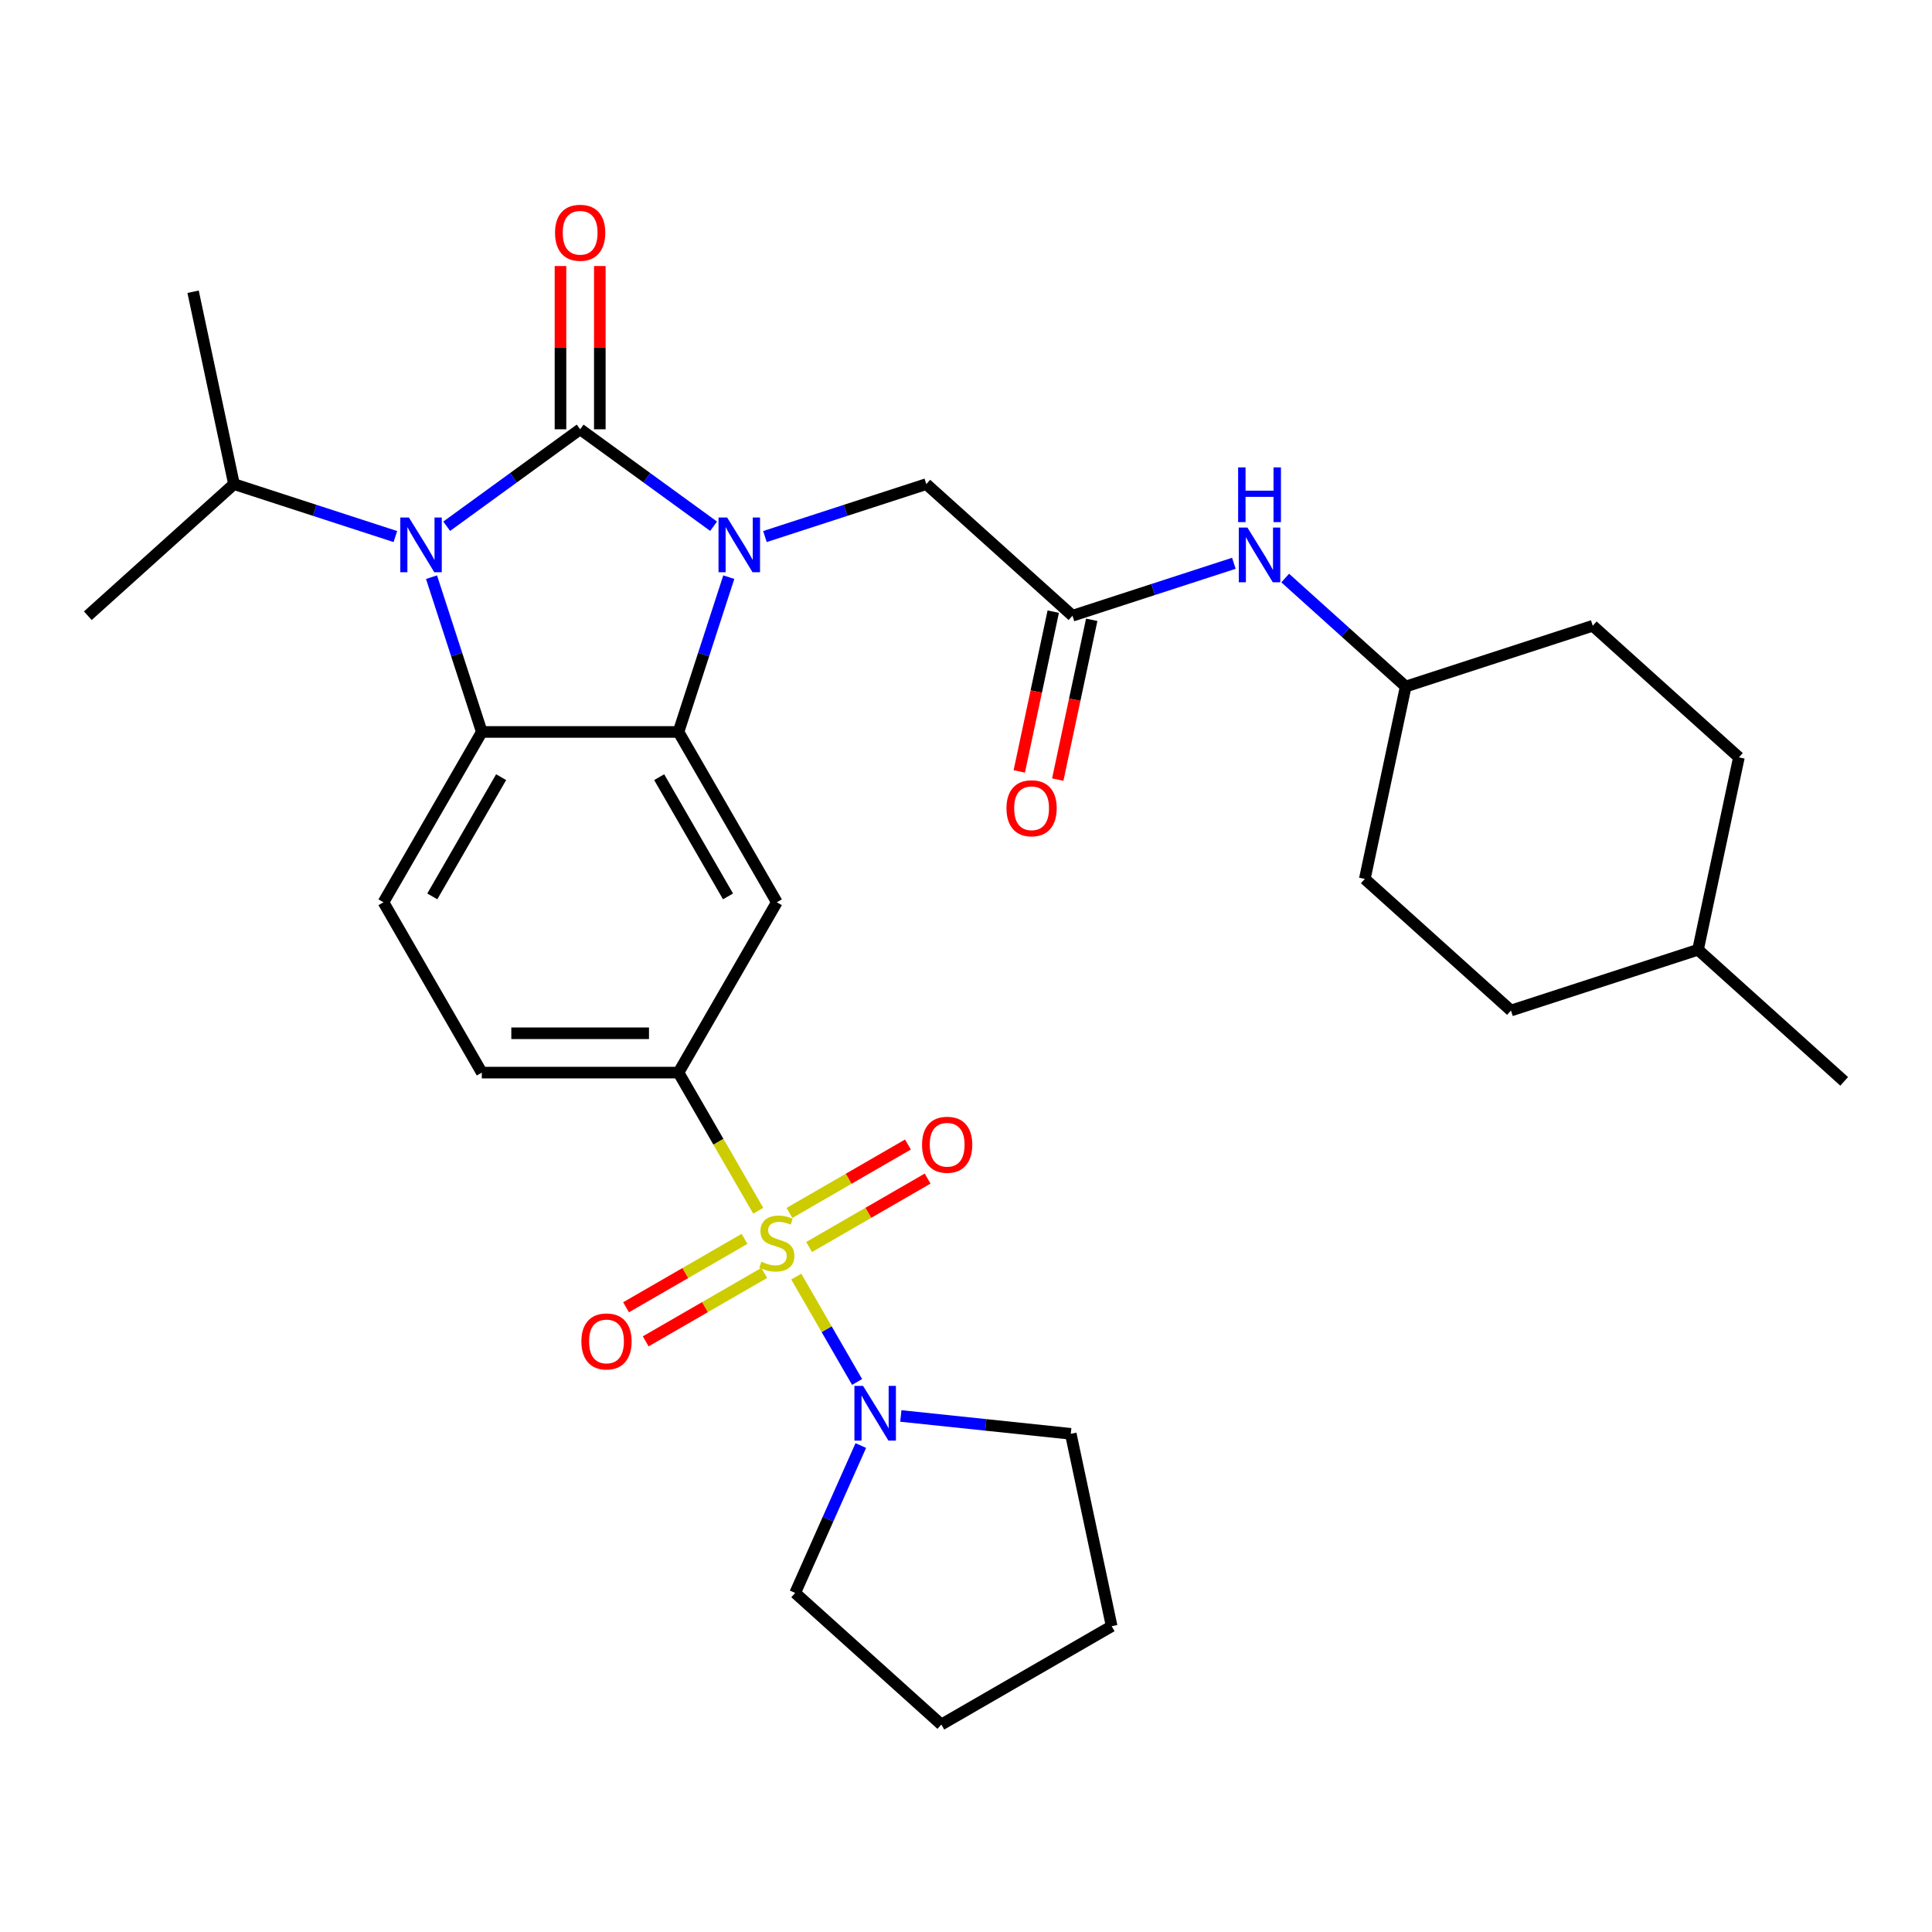 <?xml version='1.0' encoding='iso-8859-1'?>
<svg version='1.1' baseProfile='full'
              xmlns='http://www.w3.org/2000/svg'
                      xmlns:rdkit='http://www.rdkit.org/xml'
                      xmlns:xlink='http://www.w3.org/1999/xlink'
                  xml:space='preserve'
width='1000px' height='1000px' viewBox='0 0 1000 1000'>
<!-- END OF HEADER -->
<rect style='opacity:1.0;fill:#FFFFFF;stroke:none' width='1000' height='1000' x='0' y='0'> </rect>
<path class='bond-0' d='M 300.285,222.198 L 334.822,247.291' style='fill:none;fill-rule:evenodd;stroke:#000000;stroke-width:6px;stroke-linecap:butt;stroke-linejoin:miter;stroke-opacity:1' />
<path class='bond-0' d='M 334.822,247.291 L 369.359,272.383' style='fill:none;fill-rule:evenodd;stroke:#0000FF;stroke-width:6px;stroke-linecap:butt;stroke-linejoin:miter;stroke-opacity:1' />
<path class='bond-2' d='M 300.285,222.198 L 265.748,247.291' style='fill:none;fill-rule:evenodd;stroke:#000000;stroke-width:6px;stroke-linecap:butt;stroke-linejoin:miter;stroke-opacity:1' />
<path class='bond-2' d='M 265.748,247.291 L 231.211,272.383' style='fill:none;fill-rule:evenodd;stroke:#0000FF;stroke-width:6px;stroke-linecap:butt;stroke-linejoin:miter;stroke-opacity:1' />
<path class='bond-11' d='M 310.465,222.198 L 310.465,179.95' style='fill:none;fill-rule:evenodd;stroke:#000000;stroke-width:6px;stroke-linecap:butt;stroke-linejoin:miter;stroke-opacity:1' />
<path class='bond-11' d='M 310.465,179.95 L 310.465,137.702' style='fill:none;fill-rule:evenodd;stroke:#FF0000;stroke-width:6px;stroke-linecap:butt;stroke-linejoin:miter;stroke-opacity:1' />
<path class='bond-11' d='M 290.105,222.198 L 290.105,179.95' style='fill:none;fill-rule:evenodd;stroke:#000000;stroke-width:6px;stroke-linecap:butt;stroke-linejoin:miter;stroke-opacity:1' />
<path class='bond-11' d='M 290.105,179.95 L 290.105,137.702' style='fill:none;fill-rule:evenodd;stroke:#FF0000;stroke-width:6px;stroke-linecap:butt;stroke-linejoin:miter;stroke-opacity:1' />
<path class='bond-3' d='M 377.216,298.74 L 364.201,338.797' style='fill:none;fill-rule:evenodd;stroke:#0000FF;stroke-width:6px;stroke-linecap:butt;stroke-linejoin:miter;stroke-opacity:1' />
<path class='bond-3' d='M 364.201,338.797 L 351.185,378.854' style='fill:none;fill-rule:evenodd;stroke:#000000;stroke-width:6px;stroke-linecap:butt;stroke-linejoin:miter;stroke-opacity:1' />
<path class='bond-8' d='M 395.929,277.719 L 437.695,264.148' style='fill:none;fill-rule:evenodd;stroke:#0000FF;stroke-width:6px;stroke-linecap:butt;stroke-linejoin:miter;stroke-opacity:1' />
<path class='bond-8' d='M 437.695,264.148 L 479.462,250.577' style='fill:none;fill-rule:evenodd;stroke:#000000;stroke-width:6px;stroke-linecap:butt;stroke-linejoin:miter;stroke-opacity:1' />
<path class='bond-1' d='M 392.464,626.676 L 371.825,590.927' style='fill:none;fill-rule:evenodd;stroke:#CCCC00;stroke-width:6px;stroke-linecap:butt;stroke-linejoin:miter;stroke-opacity:1' />
<path class='bond-1' d='M 371.825,590.927 L 351.185,555.178' style='fill:none;fill-rule:evenodd;stroke:#000000;stroke-width:6px;stroke-linecap:butt;stroke-linejoin:miter;stroke-opacity:1' />
<path class='bond-7' d='M 412.146,660.766 L 427.889,688.033' style='fill:none;fill-rule:evenodd;stroke:#CCCC00;stroke-width:6px;stroke-linecap:butt;stroke-linejoin:miter;stroke-opacity:1' />
<path class='bond-7' d='M 427.889,688.033 L 443.632,715.301' style='fill:none;fill-rule:evenodd;stroke:#0000FF;stroke-width:6px;stroke-linecap:butt;stroke-linejoin:miter;stroke-opacity:1' />
<path class='bond-12' d='M 385.371,641.236 L 354.707,658.94' style='fill:none;fill-rule:evenodd;stroke:#CCCC00;stroke-width:6px;stroke-linecap:butt;stroke-linejoin:miter;stroke-opacity:1' />
<path class='bond-12' d='M 354.707,658.94 L 324.043,676.644' style='fill:none;fill-rule:evenodd;stroke:#FF0000;stroke-width:6px;stroke-linecap:butt;stroke-linejoin:miter;stroke-opacity:1' />
<path class='bond-12' d='M 395.551,658.869 L 364.887,676.573' style='fill:none;fill-rule:evenodd;stroke:#CCCC00;stroke-width:6px;stroke-linecap:butt;stroke-linejoin:miter;stroke-opacity:1' />
<path class='bond-12' d='M 364.887,676.573 L 334.223,694.276' style='fill:none;fill-rule:evenodd;stroke:#FF0000;stroke-width:6px;stroke-linecap:butt;stroke-linejoin:miter;stroke-opacity:1' />
<path class='bond-13' d='M 418.801,645.445 L 449.465,627.741' style='fill:none;fill-rule:evenodd;stroke:#CCCC00;stroke-width:6px;stroke-linecap:butt;stroke-linejoin:miter;stroke-opacity:1' />
<path class='bond-13' d='M 449.465,627.741 L 480.129,610.038' style='fill:none;fill-rule:evenodd;stroke:#FF0000;stroke-width:6px;stroke-linecap:butt;stroke-linejoin:miter;stroke-opacity:1' />
<path class='bond-13' d='M 408.621,627.813 L 439.285,610.109' style='fill:none;fill-rule:evenodd;stroke:#CCCC00;stroke-width:6px;stroke-linecap:butt;stroke-linejoin:miter;stroke-opacity:1' />
<path class='bond-13' d='M 439.285,610.109 L 469.949,592.405' style='fill:none;fill-rule:evenodd;stroke:#FF0000;stroke-width:6px;stroke-linecap:butt;stroke-linejoin:miter;stroke-opacity:1' />
<path class='bond-4' d='M 223.354,298.74 L 236.369,338.797' style='fill:none;fill-rule:evenodd;stroke:#0000FF;stroke-width:6px;stroke-linecap:butt;stroke-linejoin:miter;stroke-opacity:1' />
<path class='bond-4' d='M 236.369,338.797 L 249.384,378.854' style='fill:none;fill-rule:evenodd;stroke:#000000;stroke-width:6px;stroke-linecap:butt;stroke-linejoin:miter;stroke-opacity:1' />
<path class='bond-16' d='M 204.641,277.719 L 162.874,264.148' style='fill:none;fill-rule:evenodd;stroke:#0000FF;stroke-width:6px;stroke-linecap:butt;stroke-linejoin:miter;stroke-opacity:1' />
<path class='bond-16' d='M 162.874,264.148 L 121.107,250.577' style='fill:none;fill-rule:evenodd;stroke:#000000;stroke-width:6px;stroke-linecap:butt;stroke-linejoin:miter;stroke-opacity:1' />
<path class='bond-6' d='M 351.185,378.854 L 402.086,467.016' style='fill:none;fill-rule:evenodd;stroke:#000000;stroke-width:6px;stroke-linecap:butt;stroke-linejoin:miter;stroke-opacity:1' />
<path class='bond-6' d='M 341.188,402.258 L 376.818,463.972' style='fill:none;fill-rule:evenodd;stroke:#000000;stroke-width:6px;stroke-linecap:butt;stroke-linejoin:miter;stroke-opacity:1' />
<path class='bond-31' d='M 351.185,378.854 L 249.384,378.854' style='fill:none;fill-rule:evenodd;stroke:#000000;stroke-width:6px;stroke-linecap:butt;stroke-linejoin:miter;stroke-opacity:1' />
<path class='bond-10' d='M 249.384,378.854 L 198.484,467.016' style='fill:none;fill-rule:evenodd;stroke:#000000;stroke-width:6px;stroke-linecap:butt;stroke-linejoin:miter;stroke-opacity:1' />
<path class='bond-10' d='M 259.382,402.258 L 223.751,463.972' style='fill:none;fill-rule:evenodd;stroke:#000000;stroke-width:6px;stroke-linecap:butt;stroke-linejoin:miter;stroke-opacity:1' />
<path class='bond-5' d='M 351.185,555.178 L 402.086,467.016' style='fill:none;fill-rule:evenodd;stroke:#000000;stroke-width:6px;stroke-linecap:butt;stroke-linejoin:miter;stroke-opacity:1' />
<path class='bond-32' d='M 351.185,555.178 L 249.384,555.178' style='fill:none;fill-rule:evenodd;stroke:#000000;stroke-width:6px;stroke-linecap:butt;stroke-linejoin:miter;stroke-opacity:1' />
<path class='bond-32' d='M 335.915,534.818 L 264.654,534.818' style='fill:none;fill-rule:evenodd;stroke:#000000;stroke-width:6px;stroke-linecap:butt;stroke-linejoin:miter;stroke-opacity:1' />
<path class='bond-19' d='M 466.271,732.899 L 510.251,737.522' style='fill:none;fill-rule:evenodd;stroke:#0000FF;stroke-width:6px;stroke-linecap:butt;stroke-linejoin:miter;stroke-opacity:1' />
<path class='bond-19' d='M 510.251,737.522 L 554.23,742.144' style='fill:none;fill-rule:evenodd;stroke:#000000;stroke-width:6px;stroke-linecap:butt;stroke-linejoin:miter;stroke-opacity:1' />
<path class='bond-20' d='M 445.549,748.208 L 428.565,786.356' style='fill:none;fill-rule:evenodd;stroke:#0000FF;stroke-width:6px;stroke-linecap:butt;stroke-linejoin:miter;stroke-opacity:1' />
<path class='bond-20' d='M 428.565,786.356 L 411.58,824.503' style='fill:none;fill-rule:evenodd;stroke:#000000;stroke-width:6px;stroke-linecap:butt;stroke-linejoin:miter;stroke-opacity:1' />
<path class='bond-9' d='M 479.462,250.577 L 555.115,318.695' style='fill:none;fill-rule:evenodd;stroke:#000000;stroke-width:6px;stroke-linecap:butt;stroke-linejoin:miter;stroke-opacity:1' />
<path class='bond-14' d='M 555.115,318.695 L 596.882,305.124' style='fill:none;fill-rule:evenodd;stroke:#000000;stroke-width:6px;stroke-linecap:butt;stroke-linejoin:miter;stroke-opacity:1' />
<path class='bond-14' d='M 596.882,305.124 L 638.649,291.554' style='fill:none;fill-rule:evenodd;stroke:#0000FF;stroke-width:6px;stroke-linecap:butt;stroke-linejoin:miter;stroke-opacity:1' />
<path class='bond-17' d='M 545.157,316.579 L 536.367,357.934' style='fill:none;fill-rule:evenodd;stroke:#000000;stroke-width:6px;stroke-linecap:butt;stroke-linejoin:miter;stroke-opacity:1' />
<path class='bond-17' d='M 536.367,357.934 L 527.577,399.29' style='fill:none;fill-rule:evenodd;stroke:#FF0000;stroke-width:6px;stroke-linecap:butt;stroke-linejoin:miter;stroke-opacity:1' />
<path class='bond-17' d='M 565.073,320.812 L 556.282,362.167' style='fill:none;fill-rule:evenodd;stroke:#000000;stroke-width:6px;stroke-linecap:butt;stroke-linejoin:miter;stroke-opacity:1' />
<path class='bond-17' d='M 556.282,362.167 L 547.492,403.523' style='fill:none;fill-rule:evenodd;stroke:#FF0000;stroke-width:6px;stroke-linecap:butt;stroke-linejoin:miter;stroke-opacity:1' />
<path class='bond-15' d='M 198.484,467.016 L 249.384,555.178' style='fill:none;fill-rule:evenodd;stroke:#000000;stroke-width:6px;stroke-linecap:butt;stroke-linejoin:miter;stroke-opacity:1' />
<path class='bond-18' d='M 665.219,299.199 L 696.403,327.277' style='fill:none;fill-rule:evenodd;stroke:#0000FF;stroke-width:6px;stroke-linecap:butt;stroke-linejoin:miter;stroke-opacity:1' />
<path class='bond-18' d='M 696.403,327.277 L 727.587,355.355' style='fill:none;fill-rule:evenodd;stroke:#000000;stroke-width:6px;stroke-linecap:butt;stroke-linejoin:miter;stroke-opacity:1' />
<path class='bond-26' d='M 121.107,250.577 L 99.942,151.001' style='fill:none;fill-rule:evenodd;stroke:#000000;stroke-width:6px;stroke-linecap:butt;stroke-linejoin:miter;stroke-opacity:1' />
<path class='bond-27' d='M 121.107,250.577 L 45.455,318.695' style='fill:none;fill-rule:evenodd;stroke:#000000;stroke-width:6px;stroke-linecap:butt;stroke-linejoin:miter;stroke-opacity:1' />
<path class='bond-21' d='M 727.587,355.355 L 706.421,454.932' style='fill:none;fill-rule:evenodd;stroke:#000000;stroke-width:6px;stroke-linecap:butt;stroke-linejoin:miter;stroke-opacity:1' />
<path class='bond-22' d='M 727.587,355.355 L 824.405,323.897' style='fill:none;fill-rule:evenodd;stroke:#000000;stroke-width:6px;stroke-linecap:butt;stroke-linejoin:miter;stroke-opacity:1' />
<path class='bond-29' d='M 554.23,742.144 L 575.395,841.721' style='fill:none;fill-rule:evenodd;stroke:#000000;stroke-width:6px;stroke-linecap:butt;stroke-linejoin:miter;stroke-opacity:1' />
<path class='bond-30' d='M 411.58,824.503 L 487.233,892.621' style='fill:none;fill-rule:evenodd;stroke:#000000;stroke-width:6px;stroke-linecap:butt;stroke-linejoin:miter;stroke-opacity:1' />
<path class='bond-23' d='M 706.421,454.932 L 782.074,523.05' style='fill:none;fill-rule:evenodd;stroke:#000000;stroke-width:6px;stroke-linecap:butt;stroke-linejoin:miter;stroke-opacity:1' />
<path class='bond-24' d='M 824.405,323.897 L 900.058,392.015' style='fill:none;fill-rule:evenodd;stroke:#000000;stroke-width:6px;stroke-linecap:butt;stroke-linejoin:miter;stroke-opacity:1' />
<path class='bond-33' d='M 782.074,523.05 L 878.893,491.592' style='fill:none;fill-rule:evenodd;stroke:#000000;stroke-width:6px;stroke-linecap:butt;stroke-linejoin:miter;stroke-opacity:1' />
<path class='bond-25' d='M 900.058,392.015 L 878.893,491.592' style='fill:none;fill-rule:evenodd;stroke:#000000;stroke-width:6px;stroke-linecap:butt;stroke-linejoin:miter;stroke-opacity:1' />
<path class='bond-28' d='M 878.893,491.592 L 954.545,559.71' style='fill:none;fill-rule:evenodd;stroke:#000000;stroke-width:6px;stroke-linecap:butt;stroke-linejoin:miter;stroke-opacity:1' />
<path class='bond-34' d='M 575.395,841.721 L 487.233,892.621' style='fill:none;fill-rule:evenodd;stroke:#000000;stroke-width:6px;stroke-linecap:butt;stroke-linejoin:miter;stroke-opacity:1' />
<path  class='atom-1' d='M 376.384 267.875
L 385.664 282.875
Q 386.584 284.355, 388.064 287.035
Q 389.544 289.715, 389.624 289.875
L 389.624 267.875
L 393.384 267.875
L 393.384 296.195
L 389.504 296.195
L 379.544 279.795
Q 378.384 277.875, 377.144 275.675
Q 375.944 273.475, 375.584 272.795
L 375.584 296.195
L 371.904 296.195
L 371.904 267.875
L 376.384 267.875
' fill='#0000FF'/>
<path  class='atom-2' d='M 394.086 653.061
Q 394.406 653.181, 395.726 653.741
Q 397.046 654.301, 398.486 654.661
Q 399.966 654.981, 401.406 654.981
Q 404.086 654.981, 405.646 653.701
Q 407.206 652.381, 407.206 650.101
Q 407.206 648.541, 406.406 647.581
Q 405.646 646.621, 404.446 646.101
Q 403.246 645.581, 401.246 644.981
Q 398.726 644.221, 397.206 643.501
Q 395.726 642.781, 394.646 641.261
Q 393.606 639.741, 393.606 637.181
Q 393.606 633.621, 396.006 631.421
Q 398.446 629.221, 403.246 629.221
Q 406.526 629.221, 410.246 630.781
L 409.326 633.861
Q 405.926 632.461, 403.366 632.461
Q 400.606 632.461, 399.086 633.621
Q 397.566 634.741, 397.606 636.701
Q 397.606 638.221, 398.366 639.141
Q 399.166 640.061, 400.286 640.581
Q 401.446 641.101, 403.366 641.701
Q 405.926 642.501, 407.446 643.301
Q 408.966 644.101, 410.046 645.741
Q 411.166 647.341, 411.166 650.101
Q 411.166 654.021, 408.526 656.141
Q 405.926 658.221, 401.566 658.221
Q 399.046 658.221, 397.126 657.661
Q 395.246 657.141, 393.006 656.221
L 394.086 653.061
' fill='#CCCC00'/>
<path  class='atom-3' d='M 211.666 267.875
L 220.946 282.875
Q 221.866 284.355, 223.346 287.035
Q 224.826 289.715, 224.906 289.875
L 224.906 267.875
L 228.666 267.875
L 228.666 296.195
L 224.786 296.195
L 214.826 279.795
Q 213.666 277.875, 212.426 275.675
Q 211.226 273.475, 210.866 272.795
L 210.866 296.195
L 207.186 296.195
L 207.186 267.875
L 211.666 267.875
' fill='#0000FF'/>
<path  class='atom-8' d='M 446.726 717.343
L 456.006 732.343
Q 456.926 733.823, 458.406 736.503
Q 459.886 739.183, 459.966 739.343
L 459.966 717.343
L 463.726 717.343
L 463.726 745.663
L 459.846 745.663
L 449.886 729.263
Q 448.726 727.343, 447.486 725.143
Q 446.286 722.943, 445.926 722.263
L 445.926 745.663
L 442.246 745.663
L 442.246 717.343
L 446.726 717.343
' fill='#0000FF'/>
<path  class='atom-12' d='M 287.285 120.477
Q 287.285 113.677, 290.645 109.877
Q 294.005 106.077, 300.285 106.077
Q 306.565 106.077, 309.925 109.877
Q 313.285 113.677, 313.285 120.477
Q 313.285 127.357, 309.885 131.277
Q 306.485 135.157, 300.285 135.157
Q 294.045 135.157, 290.645 131.277
Q 287.285 127.397, 287.285 120.477
M 300.285 131.957
Q 304.605 131.957, 306.925 129.077
Q 309.285 126.157, 309.285 120.477
Q 309.285 114.917, 306.925 112.117
Q 304.605 109.277, 300.285 109.277
Q 295.965 109.277, 293.605 112.077
Q 291.285 114.877, 291.285 120.477
Q 291.285 126.197, 293.605 129.077
Q 295.965 131.957, 300.285 131.957
' fill='#FF0000'/>
<path  class='atom-13' d='M 300.924 694.321
Q 300.924 687.521, 304.284 683.721
Q 307.644 679.921, 313.924 679.921
Q 320.204 679.921, 323.564 683.721
Q 326.924 687.521, 326.924 694.321
Q 326.924 701.201, 323.524 705.121
Q 320.124 709.001, 313.924 709.001
Q 307.684 709.001, 304.284 705.121
Q 300.924 701.241, 300.924 694.321
M 313.924 705.801
Q 318.244 705.801, 320.564 702.921
Q 322.924 700.001, 322.924 694.321
Q 322.924 688.761, 320.564 685.961
Q 318.244 683.121, 313.924 683.121
Q 309.604 683.121, 307.244 685.921
Q 304.924 688.721, 304.924 694.321
Q 304.924 700.041, 307.244 702.921
Q 309.604 705.801, 313.924 705.801
' fill='#FF0000'/>
<path  class='atom-14' d='M 477.248 592.52
Q 477.248 585.72, 480.608 581.92
Q 483.968 578.12, 490.248 578.12
Q 496.528 578.12, 499.888 581.92
Q 503.248 585.72, 503.248 592.52
Q 503.248 599.4, 499.848 603.32
Q 496.448 607.2, 490.248 607.2
Q 484.008 607.2, 480.608 603.32
Q 477.248 599.44, 477.248 592.52
M 490.248 604
Q 494.568 604, 496.888 601.12
Q 499.248 598.2, 499.248 592.52
Q 499.248 586.96, 496.888 584.16
Q 494.568 581.32, 490.248 581.32
Q 485.928 581.32, 483.568 584.12
Q 481.248 586.92, 481.248 592.52
Q 481.248 598.24, 483.568 601.12
Q 485.928 604, 490.248 604
' fill='#FF0000'/>
<path  class='atom-15' d='M 645.674 273.077
L 654.954 288.077
Q 655.874 289.557, 657.354 292.237
Q 658.834 294.917, 658.914 295.077
L 658.914 273.077
L 662.674 273.077
L 662.674 301.397
L 658.794 301.397
L 648.834 284.997
Q 647.674 283.077, 646.434 280.877
Q 645.234 278.677, 644.874 277.997
L 644.874 301.397
L 641.194 301.397
L 641.194 273.077
L 645.674 273.077
' fill='#0000FF'/>
<path  class='atom-15' d='M 640.854 241.925
L 644.694 241.925
L 644.694 253.965
L 659.174 253.965
L 659.174 241.925
L 663.014 241.925
L 663.014 270.245
L 659.174 270.245
L 659.174 257.165
L 644.694 257.165
L 644.694 270.245
L 640.854 270.245
L 640.854 241.925
' fill='#0000FF'/>
<path  class='atom-18' d='M 520.95 418.352
Q 520.95 411.552, 524.31 407.752
Q 527.67 403.952, 533.95 403.952
Q 540.23 403.952, 543.59 407.752
Q 546.95 411.552, 546.95 418.352
Q 546.95 425.232, 543.55 429.152
Q 540.15 433.032, 533.95 433.032
Q 527.71 433.032, 524.31 429.152
Q 520.95 425.272, 520.95 418.352
M 533.95 429.832
Q 538.27 429.832, 540.59 426.952
Q 542.95 424.032, 542.95 418.352
Q 542.95 412.792, 540.59 409.992
Q 538.27 407.152, 533.95 407.152
Q 529.63 407.152, 527.27 409.952
Q 524.95 412.752, 524.95 418.352
Q 524.95 424.072, 527.27 426.952
Q 529.63 429.832, 533.95 429.832
' fill='#FF0000'/>
</svg>
